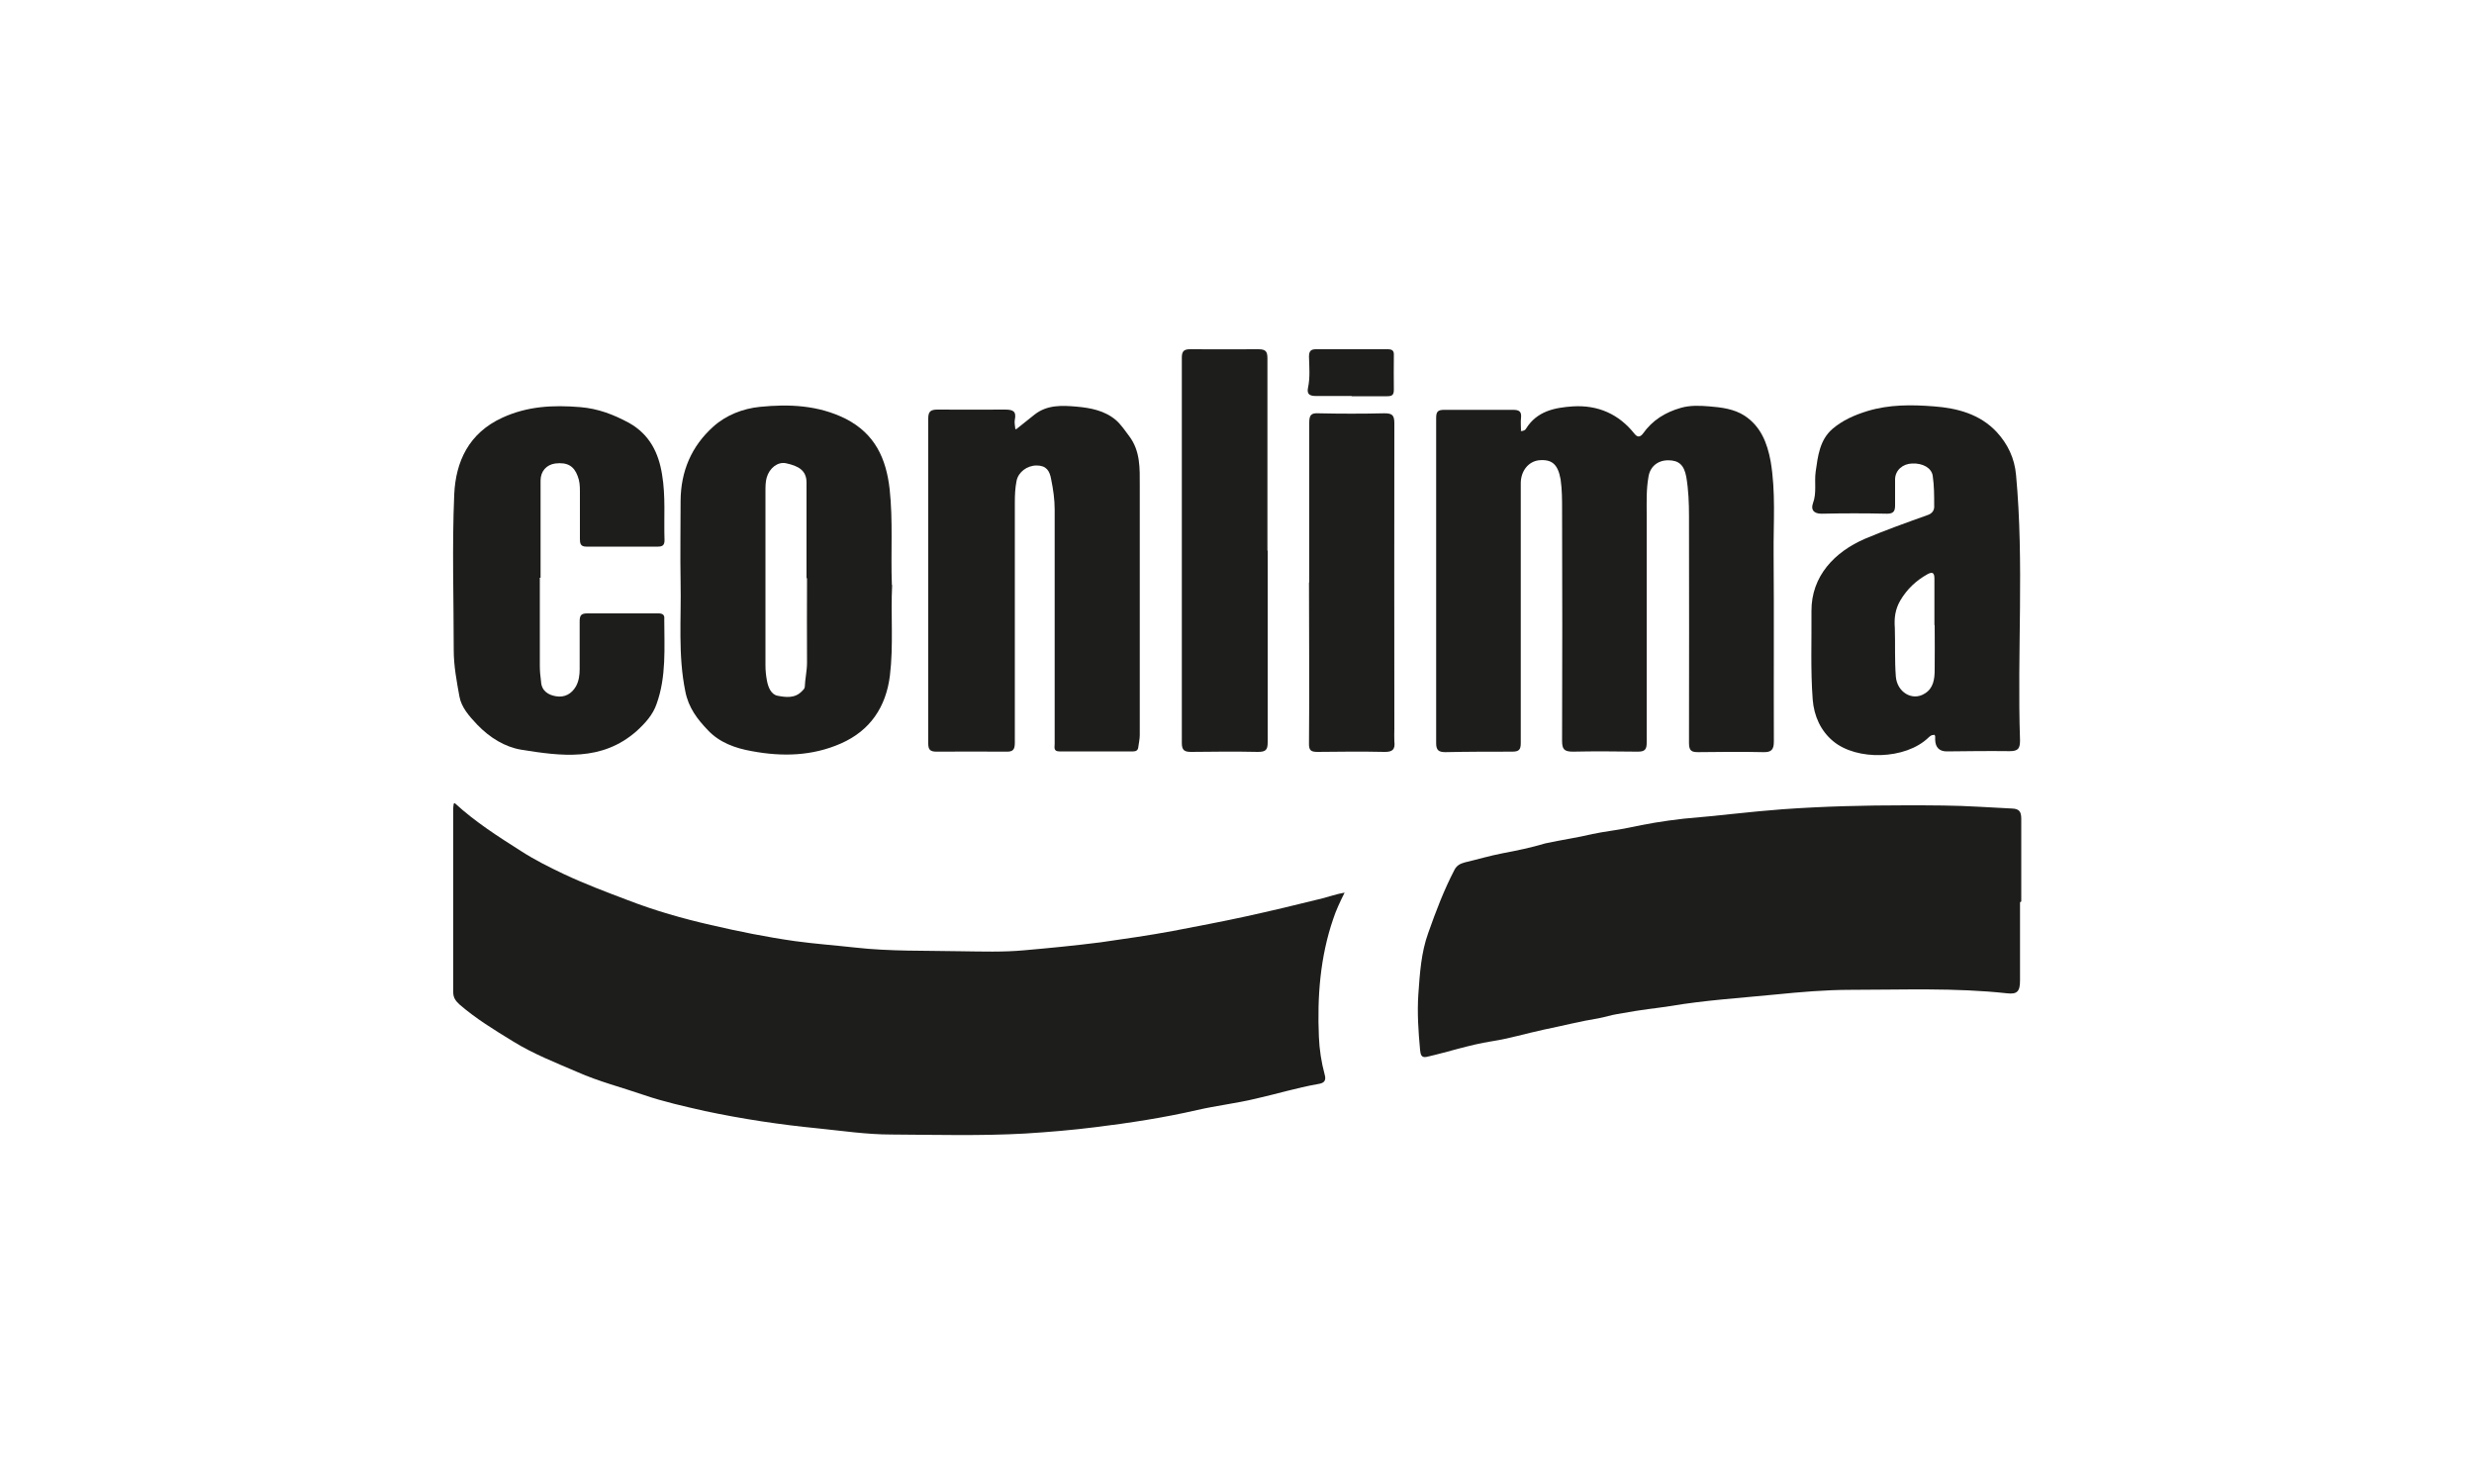 <?xml version="1.0" encoding="UTF-8"?>
<svg id="Capa_1" data-name="Capa 1" xmlns="http://www.w3.org/2000/svg" viewBox="0 0 100 60">
  <defs>
    <style>
      .cls-1 {
        fill: #1d1d1b;
      }
    </style>
  </defs>
  <path class="cls-1" d="M18.38,32.47c.85.78,1.77,1.36,2.68,1.94.56.36,1.14.65,1.73.93.85.4,1.73.73,2.6,1.06,1.09.42,2.21.74,3.35,1,1.12.26,2.26.49,3.39.65.8.11,1.62.17,2.43.26,1.42.16,2.85.12,4.27.15.86.01,1.73.04,2.58-.04,1.02-.09,2.05-.19,3.07-.32.98-.14,1.96-.28,2.93-.46.98-.19,1.95-.37,2.91-.58,1.05-.23,2.1-.48,3.14-.74.27-.07.54-.17.89-.23-.19.38-.35.72-.46,1.06-.53,1.54-.65,3.15-.58,4.77.02.51.1,1.03.23,1.51.1.32-.09.37-.27.4-.85.15-1.67.4-2.51.59-.79.19-1.59.28-2.37.46-1.35.31-2.72.52-4.09.69-.95.12-1.91.2-2.86.26-1.8.1-3.6.05-5.41.04-1,0-1.99-.15-2.98-.25-1.53-.15-3.05-.38-4.56-.7-.83-.19-1.65-.37-2.47-.65-.9-.31-1.81-.54-2.69-.93-.88-.38-1.78-.73-2.6-1.24-.75-.46-1.49-.91-2.16-1.49-.15-.14-.25-.27-.25-.49v-7.44s0-.07.02-.19h.01Z"/>
  <path class="cls-1" d="M81.65,36.47v3.17c0,.44-.11.57-.53.52-2.1-.23-4.21-.14-6.32-.14-1.01,0-2.04.09-3.04.19-1.42.14-2.85.23-4.27.47-.7.11-.9.1-2.12.32-.25.04-.49.12-.75.17-.75.12-1.48.31-2.22.46-.7.15-1.39.36-2.1.47-.9.14-1.75.43-2.63.63-.23.05-.25-.11-.27-.28-.07-.75-.12-1.51-.07-2.25.06-.84.11-1.68.4-2.48.31-.88.64-1.75,1.07-2.57.09-.16.22-.23.4-.28.51-.12,1.01-.27,1.53-.37.58-.11,1.16-.23,1.73-.4.75-.16,1.28-.23,1.91-.38.47-.1.96-.15,1.44-.25.75-.16,1.37-.27,2.25-.37,1.44-.12,2.64-.28,3.98-.38,1.67-.12,3.33-.16,5-.16,1,0,1.99,0,2.99.06.43.02.86.05,1.3.07.28.01.37.12.37.41v3.35l-.03.02Z"/>
  <path class="cls-1" d="M61.46,17.43c.14,0,.2-.05.23-.11.44-.7,1.15-.84,1.89-.89,1.01-.06,1.85.31,2.48,1.1.11.14.22.17.35,0,.38-.54.9-.86,1.53-1.04.38-.11.78-.09,1.15-.06.49.04,1,.1,1.43.38.65.43.91,1.09,1.05,1.84.21,1.24.11,2.47.12,3.71.02,2.53,0,5.08.01,7.62,0,.33-.1.44-.43.43-.88-.02-1.75-.01-2.62,0-.26,0-.38-.04-.38-.36.01-3.06,0-6.13,0-9.18,0-.53-.02-1.06-.11-1.59-.09-.48-.3-.67-.73-.67s-.74.26-.8.68c-.09.51-.07,1.01-.07,1.52v9.21c0,.28-.07.37-.36.37-.88-.01-1.75-.02-2.62,0-.36,0-.44-.1-.44-.44.01-3.11.01-6.21,0-9.33,0-.41,0-.83-.06-1.24-.11-.61-.35-.82-.88-.77-.42.05-.73.43-.73.93v10.5c0,.27-.07.35-.35.35-.9,0-1.79,0-2.69.02-.27,0-.38-.07-.38-.36v-13.15c0-.26.07-.33.33-.33h2.77c.25,0,.36.06.33.33-.02.17,0,.33,0,.52h-.02Z"/>
  <path class="cls-1" d="M41.08,17.35c.28-.22.51-.41.74-.59.51-.4,1.11-.37,1.69-.32.57.05,1.14.16,1.59.54.22.19.37.43.54.65.46.61.43,1.31.43,2v10.09c0,.16-.04.33-.06.49-.01.12-.09.17-.2.17h-2.99c-.25,0-.19-.17-.19-.31v-9.47c0-.41-.06-.82-.14-1.21-.06-.36-.2-.57-.59-.57s-.74.27-.81.62c-.06.3-.07.59-.07.89v9.7c0,.3-.09.37-.37.36-.94-.01-1.86,0-2.8,0-.26,0-.33-.09-.33-.33v-13.15c0-.28.11-.35.37-.35.91,0,1.83.01,2.73,0,.32,0,.47.06.4.41-.02.1,0,.21.02.38h.04Z"/>
  <path class="cls-1" d="M78.17,29.72c-.1-.02-.16.05-.22.1-.93.9-2.9.94-3.85.15-.51-.42-.78-1.03-.83-1.69-.09-1.19-.04-2.38-.05-3.57-.01-1.42.94-2.4,2.17-2.93.83-.35,1.67-.65,2.51-.95.19-.06.3-.19.28-.4,0-.4,0-.8-.06-1.2-.05-.31-.4-.51-.83-.49-.38.01-.68.27-.69.63v1.05c0,.22-.04.35-.32.35-.89-.02-1.77-.02-2.65,0-.33,0-.44-.17-.35-.42.16-.43.05-.85.11-1.28.09-.63.16-1.28.68-1.73.41-.35.89-.56,1.41-.72.89-.27,1.79-.26,2.69-.19.94.07,1.86.31,2.54,1.04.44.48.72,1.05.78,1.74.33,3.57.04,7.15.16,10.72,0,.33-.07.44-.42.44-.85-.01-1.7,0-2.54.01-.3,0-.46-.16-.47-.47v-.15s-.02-.04-.04-.06h-.01ZM78.19,25.29v-1.89c0-.22-.06-.3-.27-.19-.47.26-.84.61-1.11,1.07-.21.36-.25.72-.22,1.11.02.65-.01,1.31.04,1.96.05.64.67,1.01,1.17.69.35-.21.4-.59.4-.96.01-.61,0-1.21,0-1.82h0Z"/>
  <path class="cls-1" d="M36.06,23.66c-.06,1.21.06,2.43-.09,3.66-.16,1.27-.8,2.22-1.98,2.74-1.16.51-2.37.54-3.6.31-.68-.12-1.31-.35-1.78-.85-.42-.44-.78-.9-.91-1.57-.3-1.47-.16-2.94-.19-4.4-.02-1.1,0-2.21,0-3.31.01-1.19.44-2.2,1.32-2.99.52-.47,1.2-.73,1.88-.8,1.19-.12,2.36-.07,3.47.48,1.19.61,1.64,1.61,1.78,2.85.14,1.28.04,2.57.09,3.87h.01ZM32.61,23.38h-.01v-3.87c0-.48-.31-.67-.83-.78-.33-.07-.67.19-.78.58-.05.17-.05.37-.05.56v7.03c0,.21.02.41.06.62.05.27.17.56.43.61.32.06.7.12.99-.19.05-.05.1-.09.11-.17.01-.32.09-.64.09-.98-.01-1.14,0-2.29,0-3.42h-.01Z"/>
  <path class="cls-1" d="M21.82,23.38v3.53c0,.22.02.43.05.65.02.38.3.54.6.59.35.06.63-.09.81-.4.12-.22.15-.46.15-.7v-1.93c0-.25.07-.32.31-.32h2.88c.16,0,.25.06.23.23,0,1.15.09,2.32-.31,3.43-.15.44-.46.78-.81,1.1-1.41,1.24-3.05,1.01-4.67.75-.65-.11-1.26-.48-1.77-1.01-.33-.35-.64-.7-.72-1.14-.11-.61-.23-1.24-.23-1.87,0-2.1-.07-4.2.02-6.3.06-1.33.59-2.48,1.94-3.1,1.02-.47,2.05-.52,3.15-.43.73.06,1.35.3,1.98.64.83.47,1.19,1.21,1.33,2.08.15.88.07,1.77.1,2.66,0,.19-.07.26-.26.26h-2.91c-.23,0-.25-.14-.25-.31v-1.93c0-.21-.01-.41-.09-.61-.15-.41-.42-.57-.91-.51-.35.05-.59.31-.59.69v3.93h-.04Z"/>
  <path class="cls-1" d="M51.24,22.26v7.76c0,.31-.09.38-.4.38-.9-.02-1.79-.01-2.69,0-.27,0-.38-.06-.38-.36v-15.59c0-.26.1-.33.33-.33.93,0,1.84.01,2.77,0,.31,0,.36.11.36.38v7.76h.01Z"/>
  <path class="cls-1" d="M52.92,23.54v-6.45c0-.3.07-.4.38-.38.89.02,1.78.02,2.65,0,.31,0,.41.06.41.4-.01,4.11,0,8.23,0,12.35,0,.17-.01.35,0,.51.04.32-.06.44-.41.43-.9-.02-1.79-.01-2.69,0-.28,0-.36-.06-.35-.37.02-2.16,0-4.32,0-6.48Z"/>
  <path class="cls-1" d="M54.64,16.01h-1.46c-.26,0-.36-.09-.31-.33.09-.42.05-.84.04-1.26,0-.22.07-.3.28-.3h2.9c.19,0,.26.06.25.25,0,.46-.01.93,0,1.38,0,.21-.06.27-.27.27h-1.46.02Z"/>
</svg>